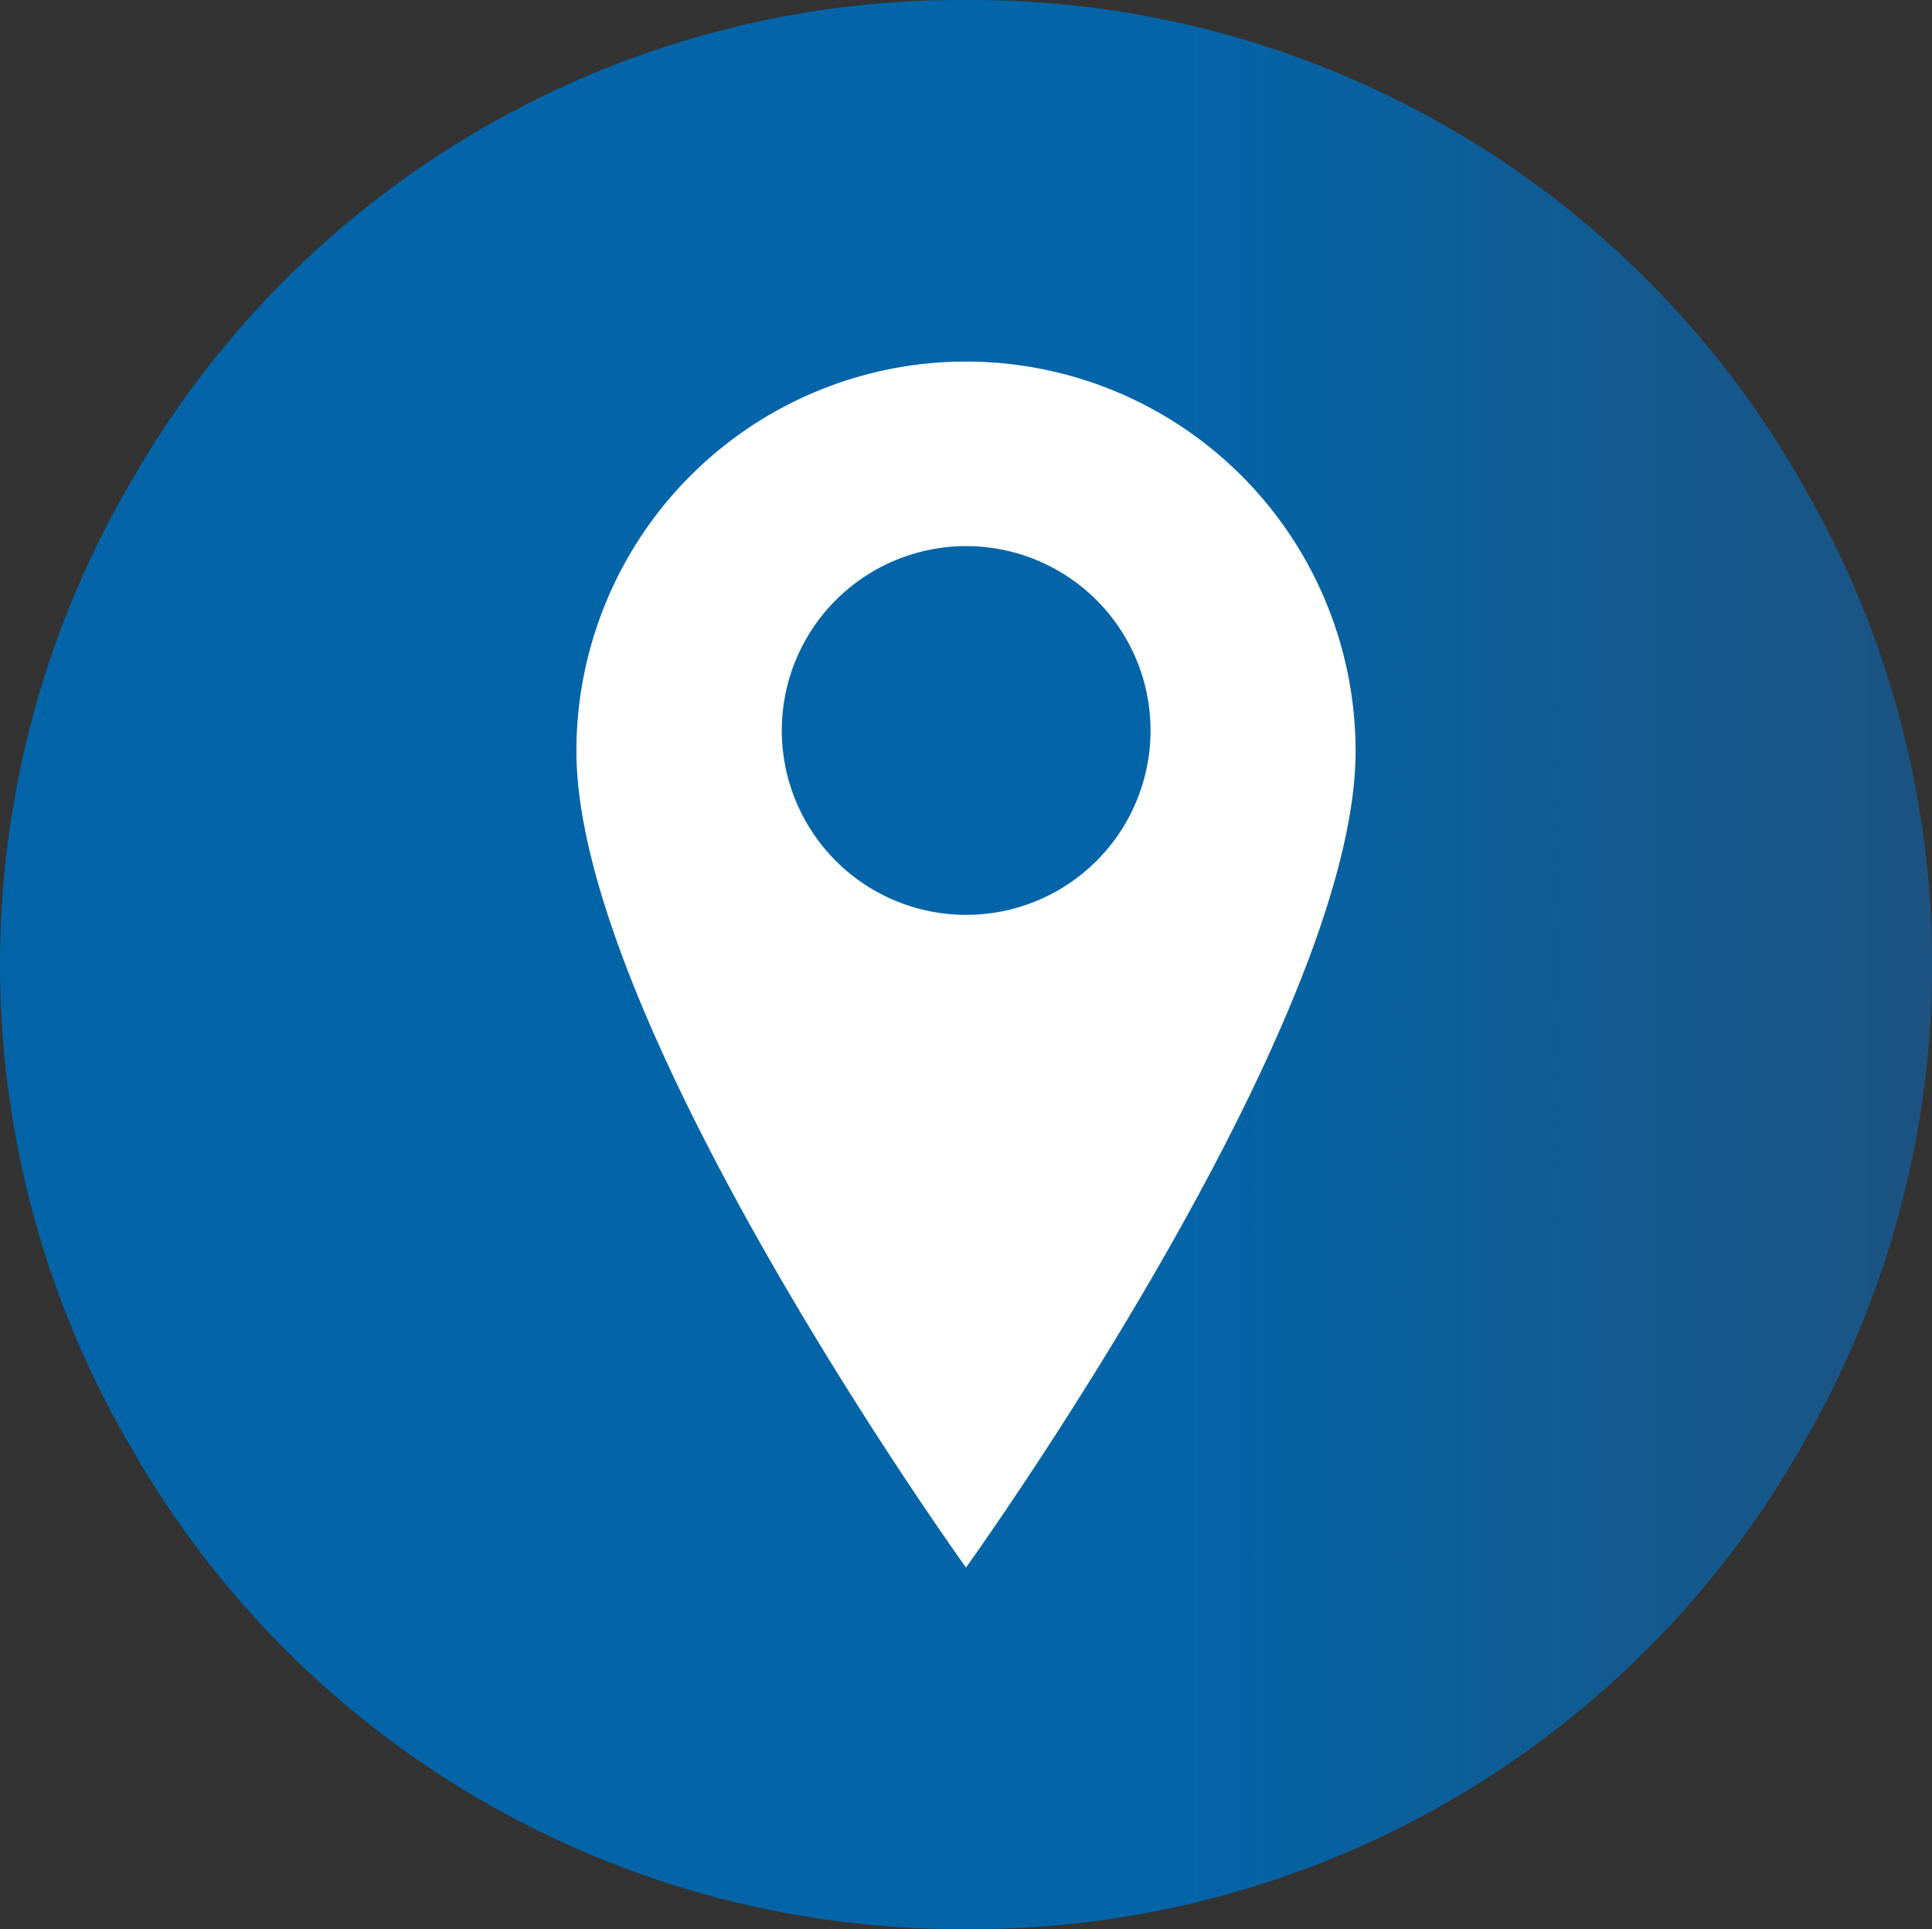 <?xml version="1.0" encoding="UTF-8"?>
<svg xmlns="http://www.w3.org/2000/svg" xmlns:xlink="http://www.w3.org/1999/xlink" viewBox="0 0 110.24 110.07">
  <rect x="0" y="0" width="110.24" height="110.07" fill="#333333" stroke="none"/>
  <defs>
    <style>.cls-1{fill:url(#linear-gradient);}.cls-2{fill:#fff;}</style>
    <linearGradient id="linear-gradient" y1="55.04" x2="110.24" y2="55.04" gradientUnits="userSpaceOnUse">
      <stop offset="0.61" stop-color="#0365a8"></stop>
      <stop offset="1" stop-color="#1c5381"></stop>
    </linearGradient>
  </defs>
  <g id="Capa_2" data-name="Capa 2">
    <g id="Layer_1" data-name="Layer 1">
      <path class="cls-1" d="M7.62,82.83l-.32-.55a54.51,54.51,0,0,1,0-54.49l.32-.55A54.47,54.47,0,0,1,54.8,0h.64a54.49,54.49,0,0,1,47.19,27.24l.31.55a54.46,54.46,0,0,1,0,54.49l-.31.55a54.49,54.49,0,0,1-47.19,27.24H54.8A54.47,54.47,0,0,1,7.62,82.83Z"></path>
      <path class="cls-2" d="M55.12,20.63A22.23,22.23,0,0,0,32.89,42.86c0,15.68,22.23,46.58,22.23,46.58s22.23-30.9,22.23-46.58A22.23,22.23,0,0,0,55.12,20.63Zm0,31.57A10.52,10.52,0,1,1,65.65,41.68,10.52,10.52,0,0,1,55.12,52.2Z"></path>
    </g>
  </g>
</svg>
